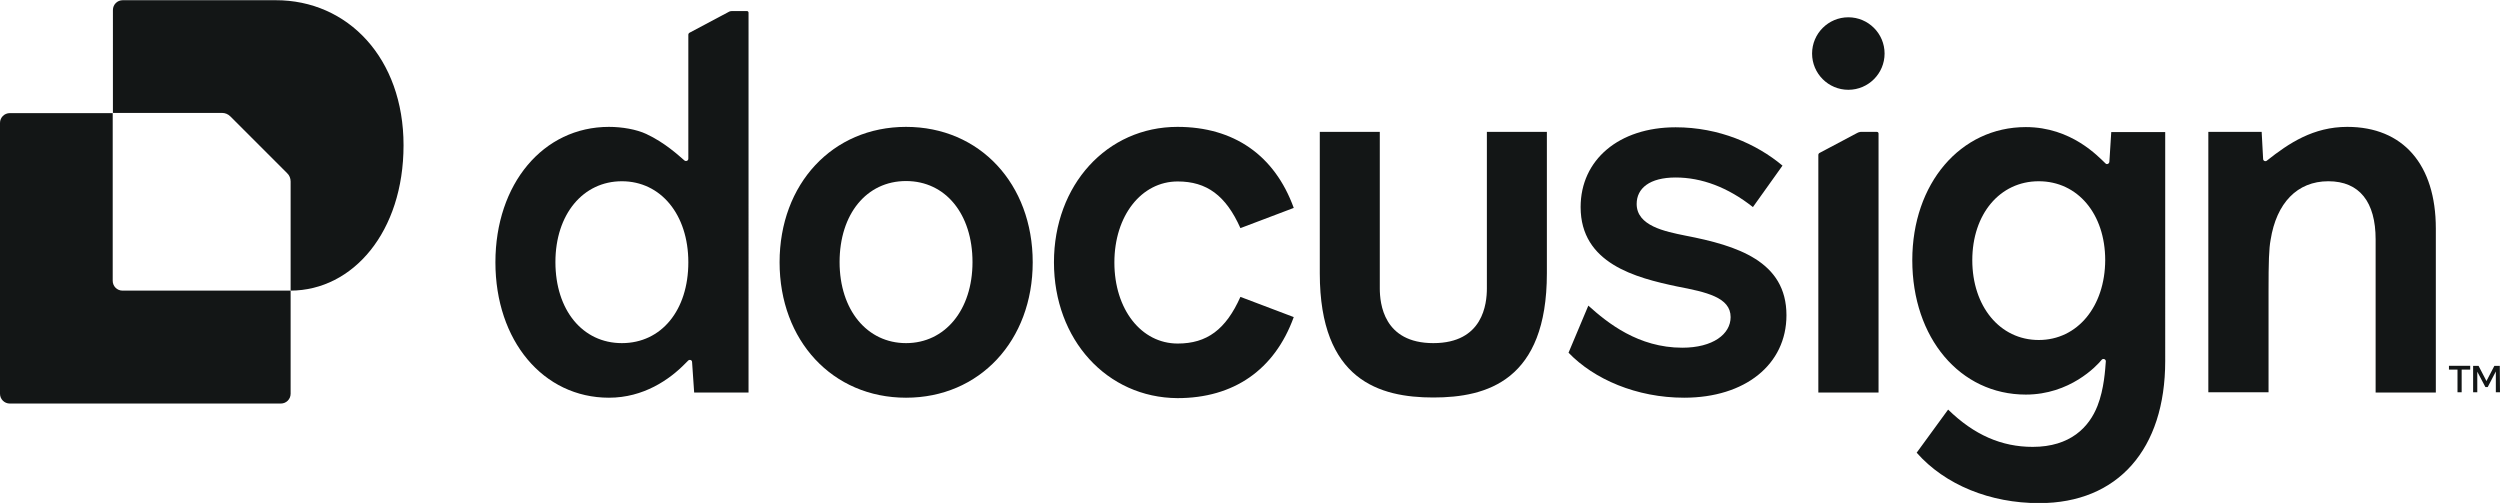 <?xml version="1.0" encoding="UTF-8"?>
<svg id="Ebene_1" data-name="Ebene 1" xmlns="http://www.w3.org/2000/svg" viewBox="0 0 1200 241.4">
  <g>
    <g>
      <path d="M1169.2,109.7v78.7h-28.9v-73.5c0-17.9-7.7-27.9-22.7-27.9s-24.9,10.5-27.7,28.1c-.8,4.2-1,10.7-1,24.4v48.8h-28.9V63.3h25.6c.1,1.1.7,12.3.7,13,0,.9,1.1,1.4,1.8.8,10.6-8.4,22.3-16.2,38.6-16.2,26.8,0,42.5,18.1,42.5,48.8Z" style="fill: #131616;"/>
      <path d="M1013.4,63.4l-.9,14.3c-.1.9-1.2,1.4-1.8.8-3.5-3.3-16.4-17.5-38.3-17.5-31.4,0-54.5,27.1-54.5,63.9h0c0,37.3,22.9,64.5,54.5,64.5,21.1,0,34-13.7,36.4-16.7.7-.8,2-.3,2,.7-.3,3.8-.8,13.3-4,21.4-4,10.2-13,19.7-31.1,19.7-14.9,0-28.1-5.7-40.6-17.9l-15.1,20.7c13.7,15.5,35.3,24.2,58.8,24.2,37.8,0,60.5-25.9,60.5-68.2V63.4h-25.9ZM978.6,163.2c-18.7,0-31.9-16.2-31.9-38.3s13.2-37.9,31.9-37.9,31.9,15.7,31.9,37.9c-.1,22.2-13.3,38.3-31.9,38.3Z" style="fill: #131616;"/>
      <path d="M857.5,151.3c0,23.7-19.9,39.6-49.1,39.6-22.9,0-43.3-8.9-55.5-21.6h0l9.5-22.6c9.2,8.3,24,20.2,45.1,20.2,14.7,0,23.2-6.5,23.2-14.7,0-9.5-11.7-12-25.7-14.7-19.9-4.2-46.3-11-46.3-38.1,0-22.7,18.4-38.3,45.6-38.3,20.9,0,38.9,8,51.3,18.4l-14.2,19.9c-12-9.5-24.6-14.2-37.1-14.2s-18.7,5.2-18.7,12.7c0,10.5,13.5,13.2,23.4,15.2,24.9,4.8,48.5,12.3,48.5,38.2Z" style="fill: #131616;"/>
      <path d="M434.9,60.9c-35.3,0-60.7,27.4-60.7,65s25.4,65,60.7,65,60.8-27.4,60.8-65-25.4-65-60.8-65ZM434.9,164.7c-18.7,0-31.9-15.9-31.9-38.9s12.9-38.9,31.9-38.9,31.9,15.9,31.9,38.9-13.2,38.9-31.9,38.9Z" style="fill: #131616;"/>
      <path d="M505.9,125.9c0-37.1,25.4-65,59.3-65,26.9,0,46.6,13.5,55.8,38.9l-25.6,9.7c-7-15.7-16.2-22.4-30.1-22.4-17.4,0-30.4,16.4-30.4,38.9s12.9,38.9,30.4,38.9c14,0,23.1-6.7,30.1-22.4l25.6,9.7c-9.2,25.4-28.9,38.9-55.8,38.9-33.9-.2-59.3-28.1-59.3-65.2h0Z" style="fill: #131616;"/>
      <path d="M351.4,5.3c-.5,0-1.1.1-1.6.4l-18.8,10c-.4.2-.6.6-.6,1v59.5c0,1-1.2,1.4-1.9.8-2.8-2.4-9.3-8.5-18.3-12.7-4.7-2.2-11.6-3.4-17.9-3.4-31.6,0-54.5,27.4-54.5,65s22.9,65,54.5,65c16.6,0,29.1-8.7,36.7-16.5.5-.5.8-.8,1.3-1.3.7-.7,1.9-.3,1.9.7l1,14.6h26.1V6.1c0-.4-.3-.8-.8-.8,0,0-7.1,0-7.1,0ZM298.5,164.7c-18.9,0-31.9-15.9-31.9-38.9s13.3-38.8,31.9-38.8,31.9,15.9,31.9,38.9-12.9,38.8-31.9,38.8Z" style="fill: #131616;"/>
      <path d="M891.5,63.8l-18.1,9.6c-.4.2-.6.6-.6,1v114h28.9v-124.3c0-.4-.3-.8-.8-.8h-7.8c-.6.1-1.1.2-1.6.5Z" style="fill: #131616;"/>
      <path d="M887.2,43.1c9.6,0,17.4-7.8,17.4-17.4s-7.8-17.4-17.4-17.4-17.4,7.8-17.4,17.4,7.8,17.4,17.4,17.4Z" style="fill: #131616;"/>
      <path d="M742.5,63.3v67.9c0,51.5-28.8,59.6-54.5,59.6s-54.5-8.2-54.5-59.6V63.3h28.8v75.1c0,7.3,1.8,26.3,25.7,26.3s25.7-18.9,25.7-26.3V63.3h28.8Z" style="fill: #131616;"/>
    </g>
    <path d="M1185.7,175.6v1.8h-4.1v10.9h-2v-10.9h-4.1v-1.8h10.2ZM1200,188.3h-2v-10l-3.9,7.5h-1.1l-3.9-7.4v9.9h-2v-12.7h2.6l3.8,7.3,3.8-7.3h2.6l.1,12.7h0Z" style="fill: #131616;"/>
  </g>
  <path d="M139.5,139.5v49.5c0,2.6-2.1,4.7-4.7,4.7H4.7c-2.6,0-4.7-2.1-4.7-4.7V59c0-2.6,2.1-4.7,4.7-4.7h49.4v80.5c0,2.6,2.1,4.7,4.7,4.7h80.7Z" style="fill: #131616;"/>
  <path d="M193.7,69.7c0,41.6-24.3,69.7-54.2,69.8v-52.4c0-1.5-.6-3-1.7-4l-27.2-27.2c-1.1-1.1-2.5-1.7-4-1.7h-52.4V4.8c0-2.6,2.1-4.7,4.7-4.7h73.3c34.8-.1,61.5,27.9,61.5,69.6Z" style="fill: #131616;"/>
</svg>